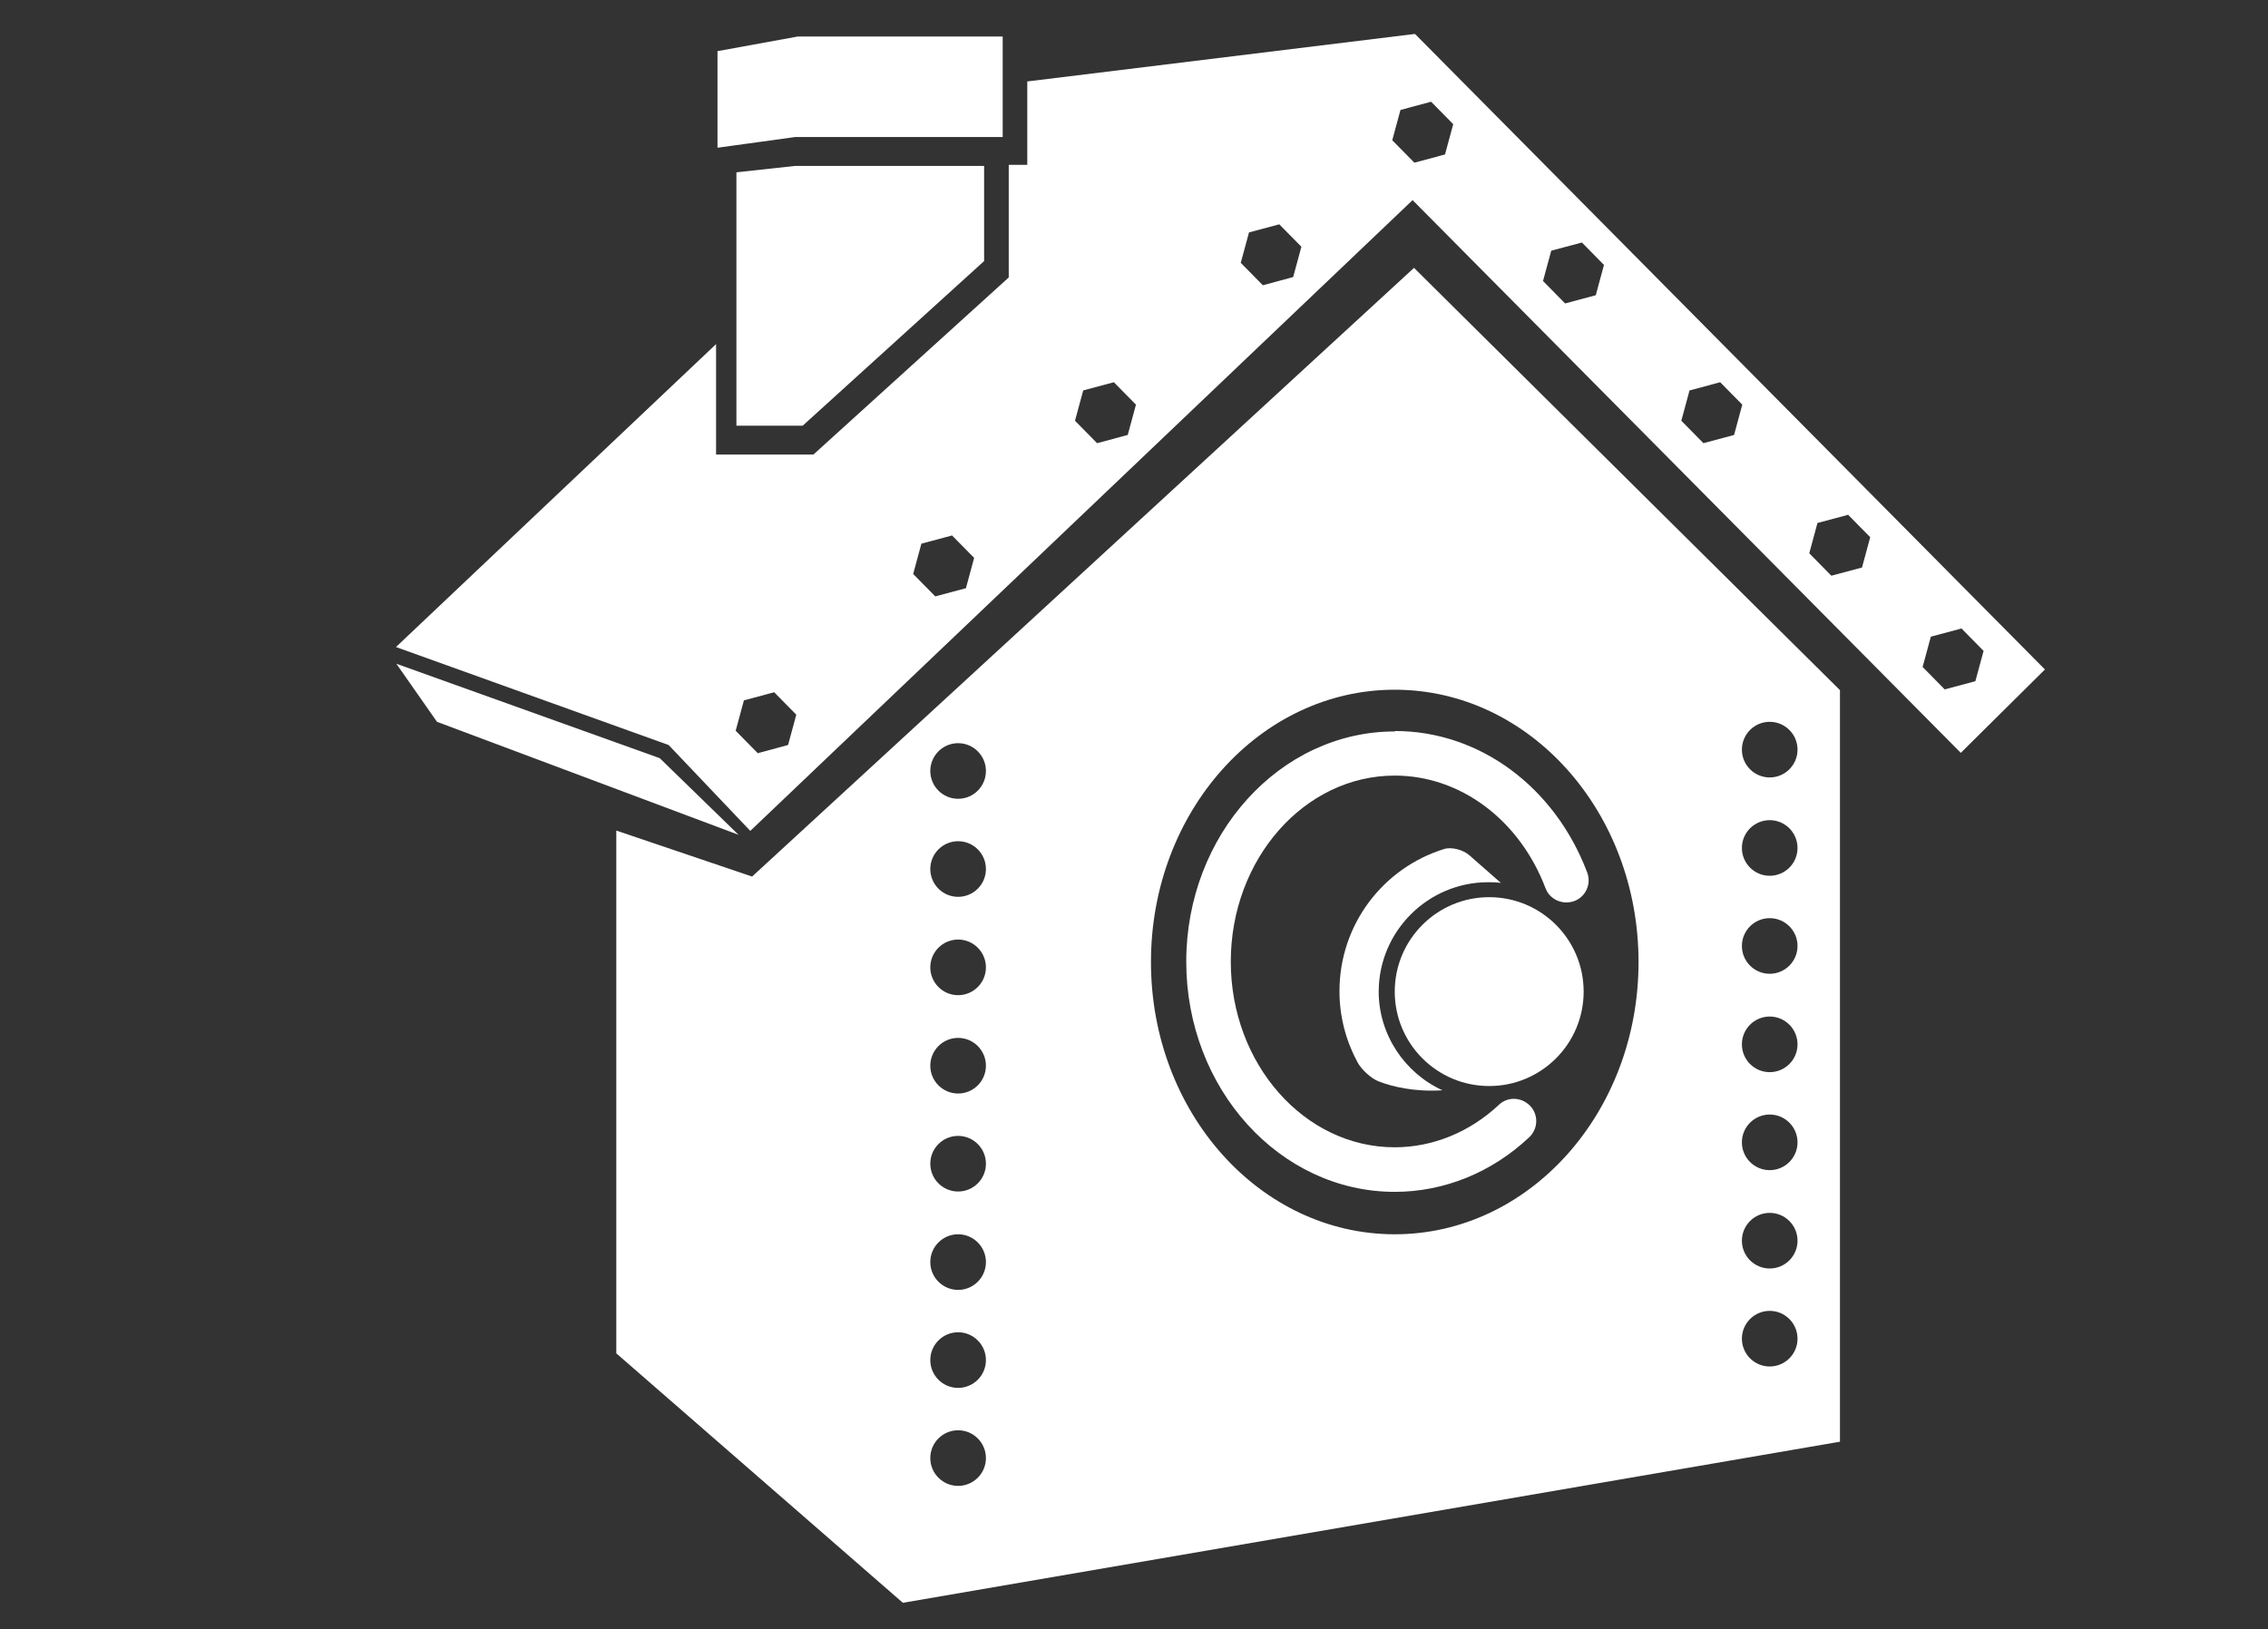 <?xml version="1.0" encoding="UTF-8"?><svg id="Warstwa_1" xmlns="http://www.w3.org/2000/svg" viewBox="0 0 527.57 379.07"><rect x="0" y="0" width="527.57" height="379.07" fill="#333333" stroke="none"/><defs><style>.cls-1{fill:#fff;}</style></defs><polygon class="cls-1" points="171.8 194.23 153.47 176.4 92.2 154.43 101.65 167.94 171.8 194.23"/><polygon class="cls-1" points="233.24 8.5 185.56 8.5 166.9 11.9 166.9 34.37 184.98 31.88 233.24 31.88 233.24 8.5"/><polygon class="cls-1" points="171.3 40.09 171.3 99.04 186.72 99.04 228.92 60.74 228.92 38.6 184.98 38.6 171.3 40.09"/><circle class="cls-1" cx="346.41" cy="230.71" r="21.97"/><path class="cls-1" d="M428,160.57l-99.08-98.25-153.97,141.62-31.59-10.7v121.63l66.66,58.04,217.98-37.48v-174.86h0ZM222.87,345.71c-3.57,0-6.47-2.9-6.47-6.47s2.9-6.47,6.47-6.47,6.47,2.9,6.47,6.47-2.9,6.47-6.47,6.47ZM222.87,322.91c-3.57,0-6.47-2.9-6.47-6.47s2.9-6.47,6.47-6.47,6.47,2.9,6.47,6.47-2.9,6.47-6.47,6.47ZM222.87,300.11c-3.57,0-6.47-2.9-6.47-6.47s2.9-6.47,6.47-6.47,6.47,2.9,6.47,6.47-2.9,6.47-6.47,6.47ZM222.87,277.22c-3.57,0-6.47-2.9-6.47-6.47s2.9-6.47,6.47-6.47,6.47,2.9,6.47,6.47-2.9,6.47-6.47,6.47ZM222.87,254.42c-3.57,0-6.47-2.9-6.47-6.47s2.9-6.47,6.47-6.47,6.47,2.9,6.47,6.47-2.9,6.47-6.47,6.47ZM222.87,231.54c-3.57,0-6.47-2.9-6.47-6.47s2.9-6.47,6.47-6.47,6.47,2.9,6.47,6.47-2.9,6.47-6.47,6.47ZM222.87,208.66c-3.57,0-6.47-2.9-6.47-6.47s2.9-6.47,6.47-6.47,6.47,2.9,6.47,6.47-2.9,6.47-6.47,6.47ZM222.87,185.85c-3.57,0-6.47-2.9-6.47-6.47s2.9-6.47,6.47-6.47,6.47,2.9,6.47,6.47-2.9,6.47-6.47,6.47ZM324.44,287.17c-31.34,0-56.71-28.36-56.71-63.35s25.37-63.35,56.71-63.35,56.71,28.36,56.71,63.35-25.37,63.35-56.71,63.35ZM411.66,317.93c-3.57,0-6.47-2.9-6.47-6.47s2.9-6.47,6.47-6.47,6.47,2.9,6.47,6.47-2.9,6.47-6.47,6.47ZM411.66,295.13c-3.57,0-6.47-2.9-6.47-6.47s2.9-6.47,6.47-6.47,6.47,2.9,6.47,6.47-2.9,6.47-6.47,6.47ZM411.66,272.25c-3.57,0-6.47-2.9-6.47-6.47s2.9-6.47,6.47-6.47,6.47,2.9,6.47,6.47-2.9,6.47-6.47,6.47ZM411.66,249.45c-3.57,0-6.47-2.9-6.47-6.47s2.9-6.47,6.47-6.47,6.47,2.9,6.47,6.47-2.9,6.47-6.47,6.47ZM411.66,226.56c-3.57,0-6.47-2.9-6.47-6.47s2.9-6.47,6.47-6.47,6.47,2.9,6.47,6.47-2.9,6.47-6.47,6.47ZM411.66,203.76c-3.57,0-6.47-2.9-6.47-6.47s2.9-6.47,6.47-6.47,6.47,2.9,6.47,6.47-2.9,6.47-6.47,6.47ZM411.66,180.88c-3.57,0-6.47-2.9-6.47-6.47s2.9-6.47,6.47-6.47,6.47,2.9,6.47,6.47-2.9,6.47-6.47,6.47Z"/><path class="cls-1" d="M324.44,170.18c-26.7,0-48.5,24.04-48.5,53.56s21.72,53.56,48.5,53.56c11.44,0,22.55-4.48,31.26-12.69,2.07-1.91,2.24-5.22.25-7.3s-5.22-2.24-7.3-.25c-6.8,6.38-15.42,9.87-24.21,9.87-21.06,0-38.14-19.4-38.14-43.2s17.08-43.28,38.14-43.28c15.26,0,29.02,10.28,35.07,26.2.99,2.65,3.98,3.98,6.72,2.98,2.65-.99,3.98-3.98,2.98-6.63-7.55-19.98-25.12-32.92-44.69-32.92l-.08.08Z"/><path class="cls-1" d="M320.71,230.71c0-14.01,11.44-25.45,25.45-25.45.99,0,1.99,0,2.98.17l-7.38-6.47c-1.41-1.24-4.15-1.99-5.89-1.41-14.1,4.39-24.29,17.49-24.29,33.08,0,6.05,1.58,11.69,4.23,16.58.91,1.66,3.15,3.73,4.89,4.39,2.98,1.16,8.13,2.49,14.84,2.07-8.71-3.98-14.84-12.85-14.84-23.05v.08Z"/><path class="cls-1" d="M174.62,193.23L328.59,46.56l127.52,128.6,19.57-19.4L329.17,7.92h-.25l-89.96,11.03v19.4h-4.31v26.2l-45.44,41.21h-22.64v-25.7l-74.46,70.48,63.43,22.8,18.99,19.98.08-.08ZM449.14,148.13l7.13-1.91,5.14,5.22-1.91,7.05-7.13,1.91-5.14-5.22,1.91-7.05ZM422.77,121.68l7.13-1.91,5.14,5.22-1.91,7.05-7.13,1.91-5.14-5.22,1.91-7.05ZM393.01,90.84l7.13-1.91,5.14,5.22-1.91,7.05-7.13,1.91-5.14-5.22,1.91-7.05ZM360.84,58.33l7.13-1.91,5.14,5.22-1.91,7.05-7.13,1.91-5.14-5.22,1.91-7.05ZM325.77,25.58l7.13-1.91,5.14,5.22-1.91,7.05-7.13,1.91-5.14-5.22,1.91-7.05ZM290.45,54.1l7.13-1.91,5.14,5.22-1.91,7.05-7.05,1.91-5.14-5.22,1.91-7.05h-.08ZM251.97,90.84l7.13-1.91,5.14,5.22-1.91,7.05-7.13,1.91-5.14-5.22,1.91-7.05ZM214.33,126.49l7.13-1.91,5.14,5.22-1.91,7.05-7.13,1.91-5.14-5.22,1.91-7.05ZM172.96,162.97l7.13-1.91,5.14,5.22-1.91,7.05-7.05,1.91-5.14-5.22,1.91-7.05h-.08Z"/></svg>